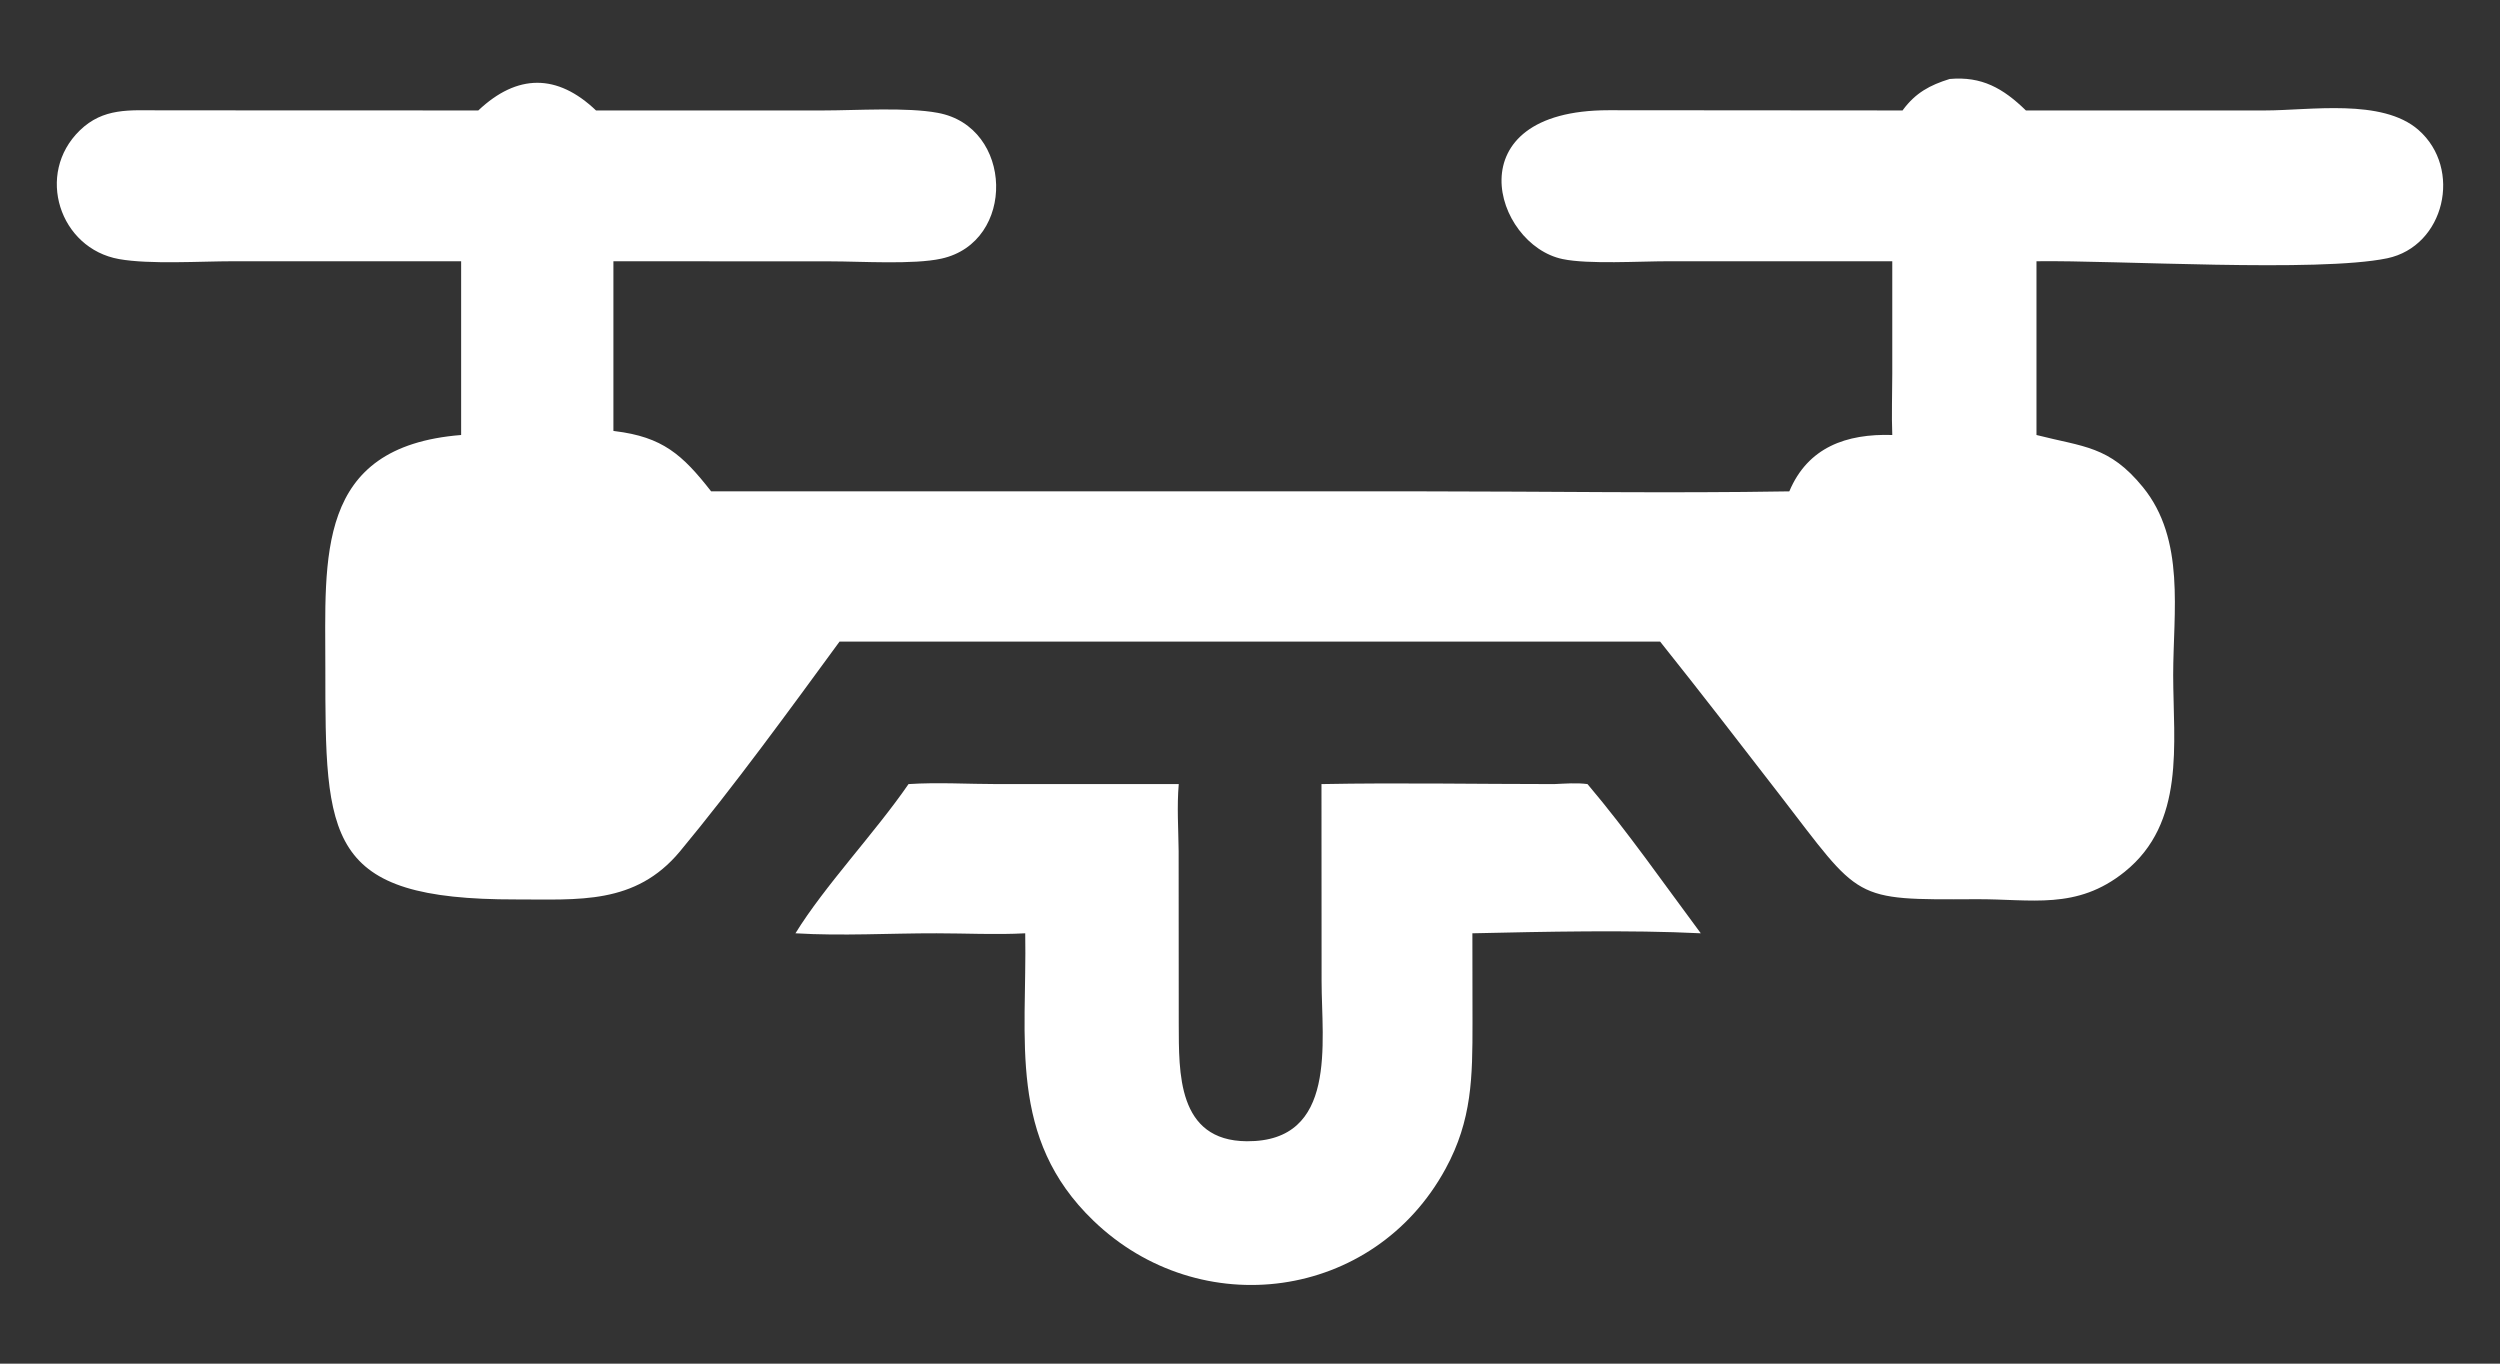 <svg width="22" height="12" viewBox="0 0 22 12" fill="none" xmlns="http://www.w3.org/2000/svg">
<rect x="0" y="0" width="22" height="12" fill="#333333" stroke="none"/>
<path d="M17.157 0.695C17.439 0.67 17.627 0.776 17.828 0.972L19.93 0.972C20.329 0.972 20.962 0.864 21.282 1.143C21.672 1.484 21.514 2.167 21.007 2.273C20.399 2.399 18.62 2.289 17.921 2.299V3.828C18.335 3.934 18.561 3.923 18.857 4.286C19.234 4.748 19.124 5.387 19.124 5.941C19.125 6.548 19.233 7.241 18.697 7.672C18.274 8.012 17.878 7.91 17.386 7.913C16.293 7.919 16.381 7.927 15.661 6.994C15.312 6.542 14.965 6.092 14.609 5.646H7.388C6.946 6.25 6.456 6.923 5.983 7.493C5.59 7.965 5.089 7.914 4.541 7.915C2.863 7.918 2.863 7.386 2.863 5.879C2.864 4.908 2.77 3.931 4.058 3.828V3.018V2.299L2.053 2.299C1.766 2.299 1.316 2.328 1.048 2.28C0.524 2.187 0.309 1.53 0.702 1.148C0.91 0.946 1.141 0.971 1.41 0.971L4.209 0.972C4.552 0.648 4.904 0.647 5.245 0.972L7.241 0.972C7.535 0.972 7.978 0.942 8.252 0.993C8.92 1.115 8.944 2.131 8.284 2.276C8.041 2.33 7.574 2.3 7.313 2.3L5.398 2.299V3.792L5.411 3.794C5.83 3.845 6.005 4 6.258 4.324L12.545 4.324C13.611 4.324 14.68 4.342 15.746 4.324C15.909 3.936 16.248 3.815 16.652 3.828C16.645 3.649 16.652 3.468 16.652 3.289L16.652 2.299L14.68 2.299C14.431 2.299 13.976 2.327 13.752 2.28C13.145 2.155 12.788 0.97 14.157 0.97L16.743 0.972L16.746 0.967C16.857 0.817 16.983 0.749 17.157 0.695Z" fill="white"/>
<path d="M13.676 6.9C13.773 6.896 13.873 6.887 13.97 6.9C14.323 7.317 14.64 7.774 14.967 8.213C14.346 8.182 13.582 8.199 12.957 8.213L12.958 9.003C12.958 9.477 12.955 9.856 12.721 10.285C12.088 11.448 10.559 11.646 9.621 10.741C8.866 10.014 9.039 9.151 9.022 8.213C8.765 8.227 8.5 8.213 8.242 8.213C7.832 8.212 7.409 8.238 7 8.213C7.258 7.794 7.699 7.33 7.995 6.9C8.252 6.883 8.521 6.9 8.78 6.9L10.373 6.9C10.356 7.097 10.37 7.293 10.372 7.489L10.373 9.013C10.375 9.434 10.357 10.039 10.972 10.043C11.774 10.048 11.63 9.172 11.63 8.635L11.629 6.9C12.31 6.887 12.994 6.9 13.676 6.9Z" fill="white"/>
</svg>
